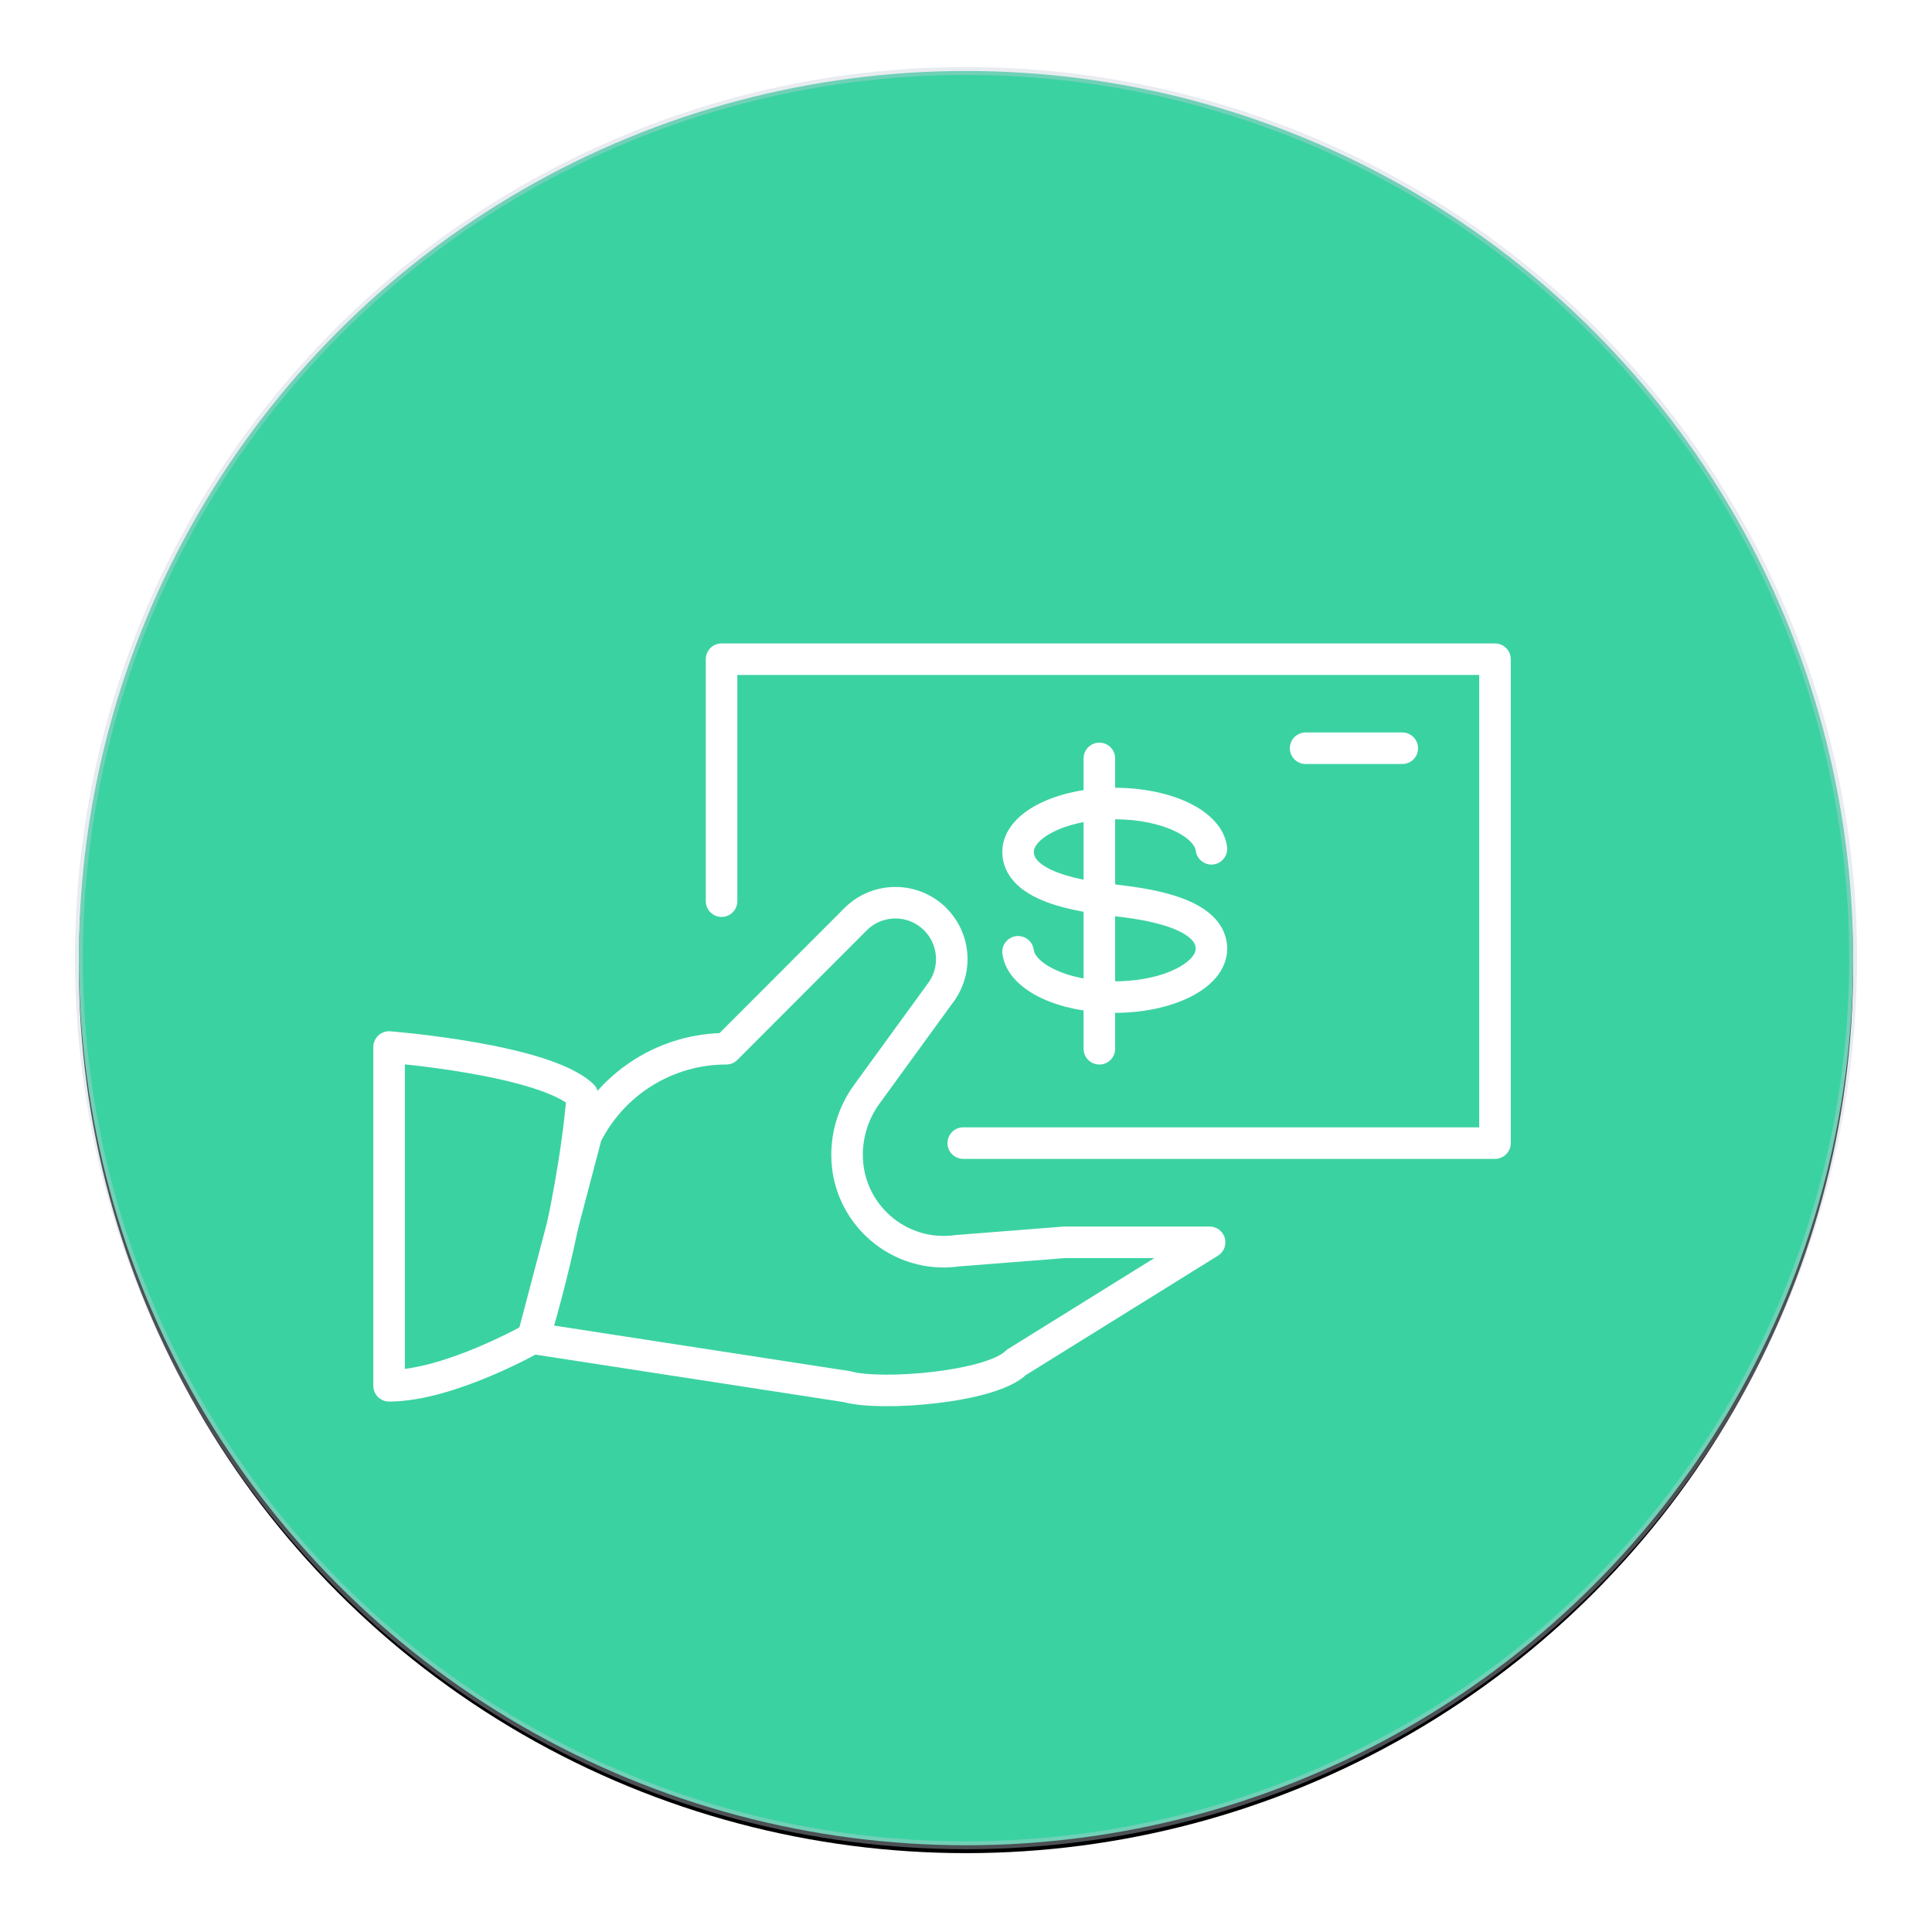 <?xml version="1.0" encoding="UTF-8"?>
<svg width="245px" height="245px" viewBox="0 0 245 245" version="1.1" xmlns="http://www.w3.org/2000/svg" xmlns:xlink="http://www.w3.org/1999/xlink">
    <!-- Generator: Sketch 42 (36781) - http://www.bohemiancoding.com/sketch -->
    <title>afforable ICON</title>
    <desc>Created with Sketch.</desc>
    <defs>
        <ellipse id="path-1" cx="112.5" cy="112.5" rx="112.5" ry="112.5"></ellipse>
        <filter x="-50%" y="-50%" width="200%" height="200%" filterUnits="objectBoundingBox" id="filter-2">
            <feMorphology radius="0.5" operator="dilate" in="SourceAlpha" result="shadowSpreadOuter1"></feMorphology>
            <feOffset dx="0" dy="1" in="shadowSpreadOuter1" result="shadowOffsetOuter1"></feOffset>
            <feGaussianBlur stdDeviation="5" in="shadowOffsetOuter1" result="shadowBlurOuter1"></feGaussianBlur>
            <feComposite in="shadowBlurOuter1" in2="SourceAlpha" operator="out" result="shadowBlurOuter1"></feComposite>
            <feColorMatrix values="0 0 0 0 0.765   0 0 0 0 0.812   0 0 0 0 0.859  0 0 0 0.614 0" type="matrix" in="shadowBlurOuter1"></feColorMatrix>
        </filter>
    </defs>
    <g id="CCMS" stroke="none" stroke-width="1" fill="none" fill-rule="evenodd">
        <g transform="translate(-329, -1301)" id="2nd-Sec-Easiest-way..-">
            <g transform="translate(252, 1121)">
                <g id="01-Afforable" transform="translate(0, 189)">
                    <g id="afforable-ICON" transform="translate(87, 0)">
                        <g id="Combined-Shape">
                            <use fill="black" fill-opacity="1" filter="url(#filter-2)" xlink:href="#path-1"></use>
                            <use stroke-opacity="0.389" stroke="#C3CFDB" stroke-width="1" fill="#3BD2A2" fill-rule="evenodd" xlink:href="#path-1"></use>
                        </g>
                        <path d="M64.352,134.97 C67.711,128.244 74.583,123.992 82.092,123.992 L98.496,107.57 C101.285,104.778 105.809,104.778 108.605,107.57 C111.014,109.982 111.388,113.762 109.493,116.597 L99.924,129.76 C98.294,131.994 97.417,134.688 97.417,137.456 L97.417,137.456 C97.417,144.924 104.025,150.662 111.412,149.606 L125.002,148.538 L143.392,148.538 L118.872,163.776 C115.728,166.93 101.702,168.065 97.417,166.844 L57.572,160.707 L64.352,134.97 L64.352,134.97 Z" id="Stroke-378" stroke="#FFFFFF" stroke-width="4" stroke-linecap="round" stroke-linejoin="round"></path>
                        <path d="M39.341,166.733 C47.003,166.733 57.731,160.596 57.731,160.596 C57.731,160.596 62.482,145.697 63.861,129.913 C59.006,125.311 39.341,123.776 39.341,123.776 L39.341,166.733 L39.341,166.733 Z" id="Stroke-380" stroke="#FFFFFF" stroke-width="4" stroke-linecap="round" stroke-linejoin="round"></path>
                        <path d="M119.103,111.697 C119.508,114.9 124.835,117.441 131.357,117.441 C138.125,117.441 143.623,114.692 143.623,111.311 C143.623,106.303 133.515,105.468 131.376,105.168 C129.23,104.879 119.103,104.032 119.103,99.031 C119.103,95.644 124.602,92.895 131.376,92.895 C137.892,92.895 143.219,95.435 143.623,98.638" id="Stroke-382" stroke="#FFFFFF" stroke-width="4" stroke-linecap="round" stroke-linejoin="round"></path>
                        <path d="M129.412,87.176 L129.412,123.995" id="Stroke-384" stroke="#FFFFFF" stroke-width="4" stroke-linecap="round" stroke-linejoin="round"></path>
                        <path d="M155.566,85.885 L167.826,85.885" id="Stroke-386" stroke="#FFFFFF" stroke-width="4" stroke-linecap="round" stroke-linejoin="round"></path>
                        <polyline id="Stroke-388" stroke="#FFFFFF" stroke-width="4" stroke-linecap="round" stroke-linejoin="round" points="81.501 105.277 81.501 74.594 179.581 74.594 179.581 135.96 112.151 135.96"></polyline>
                    </g>
                </g>
            </g>
        </g>
    </g>
</svg>